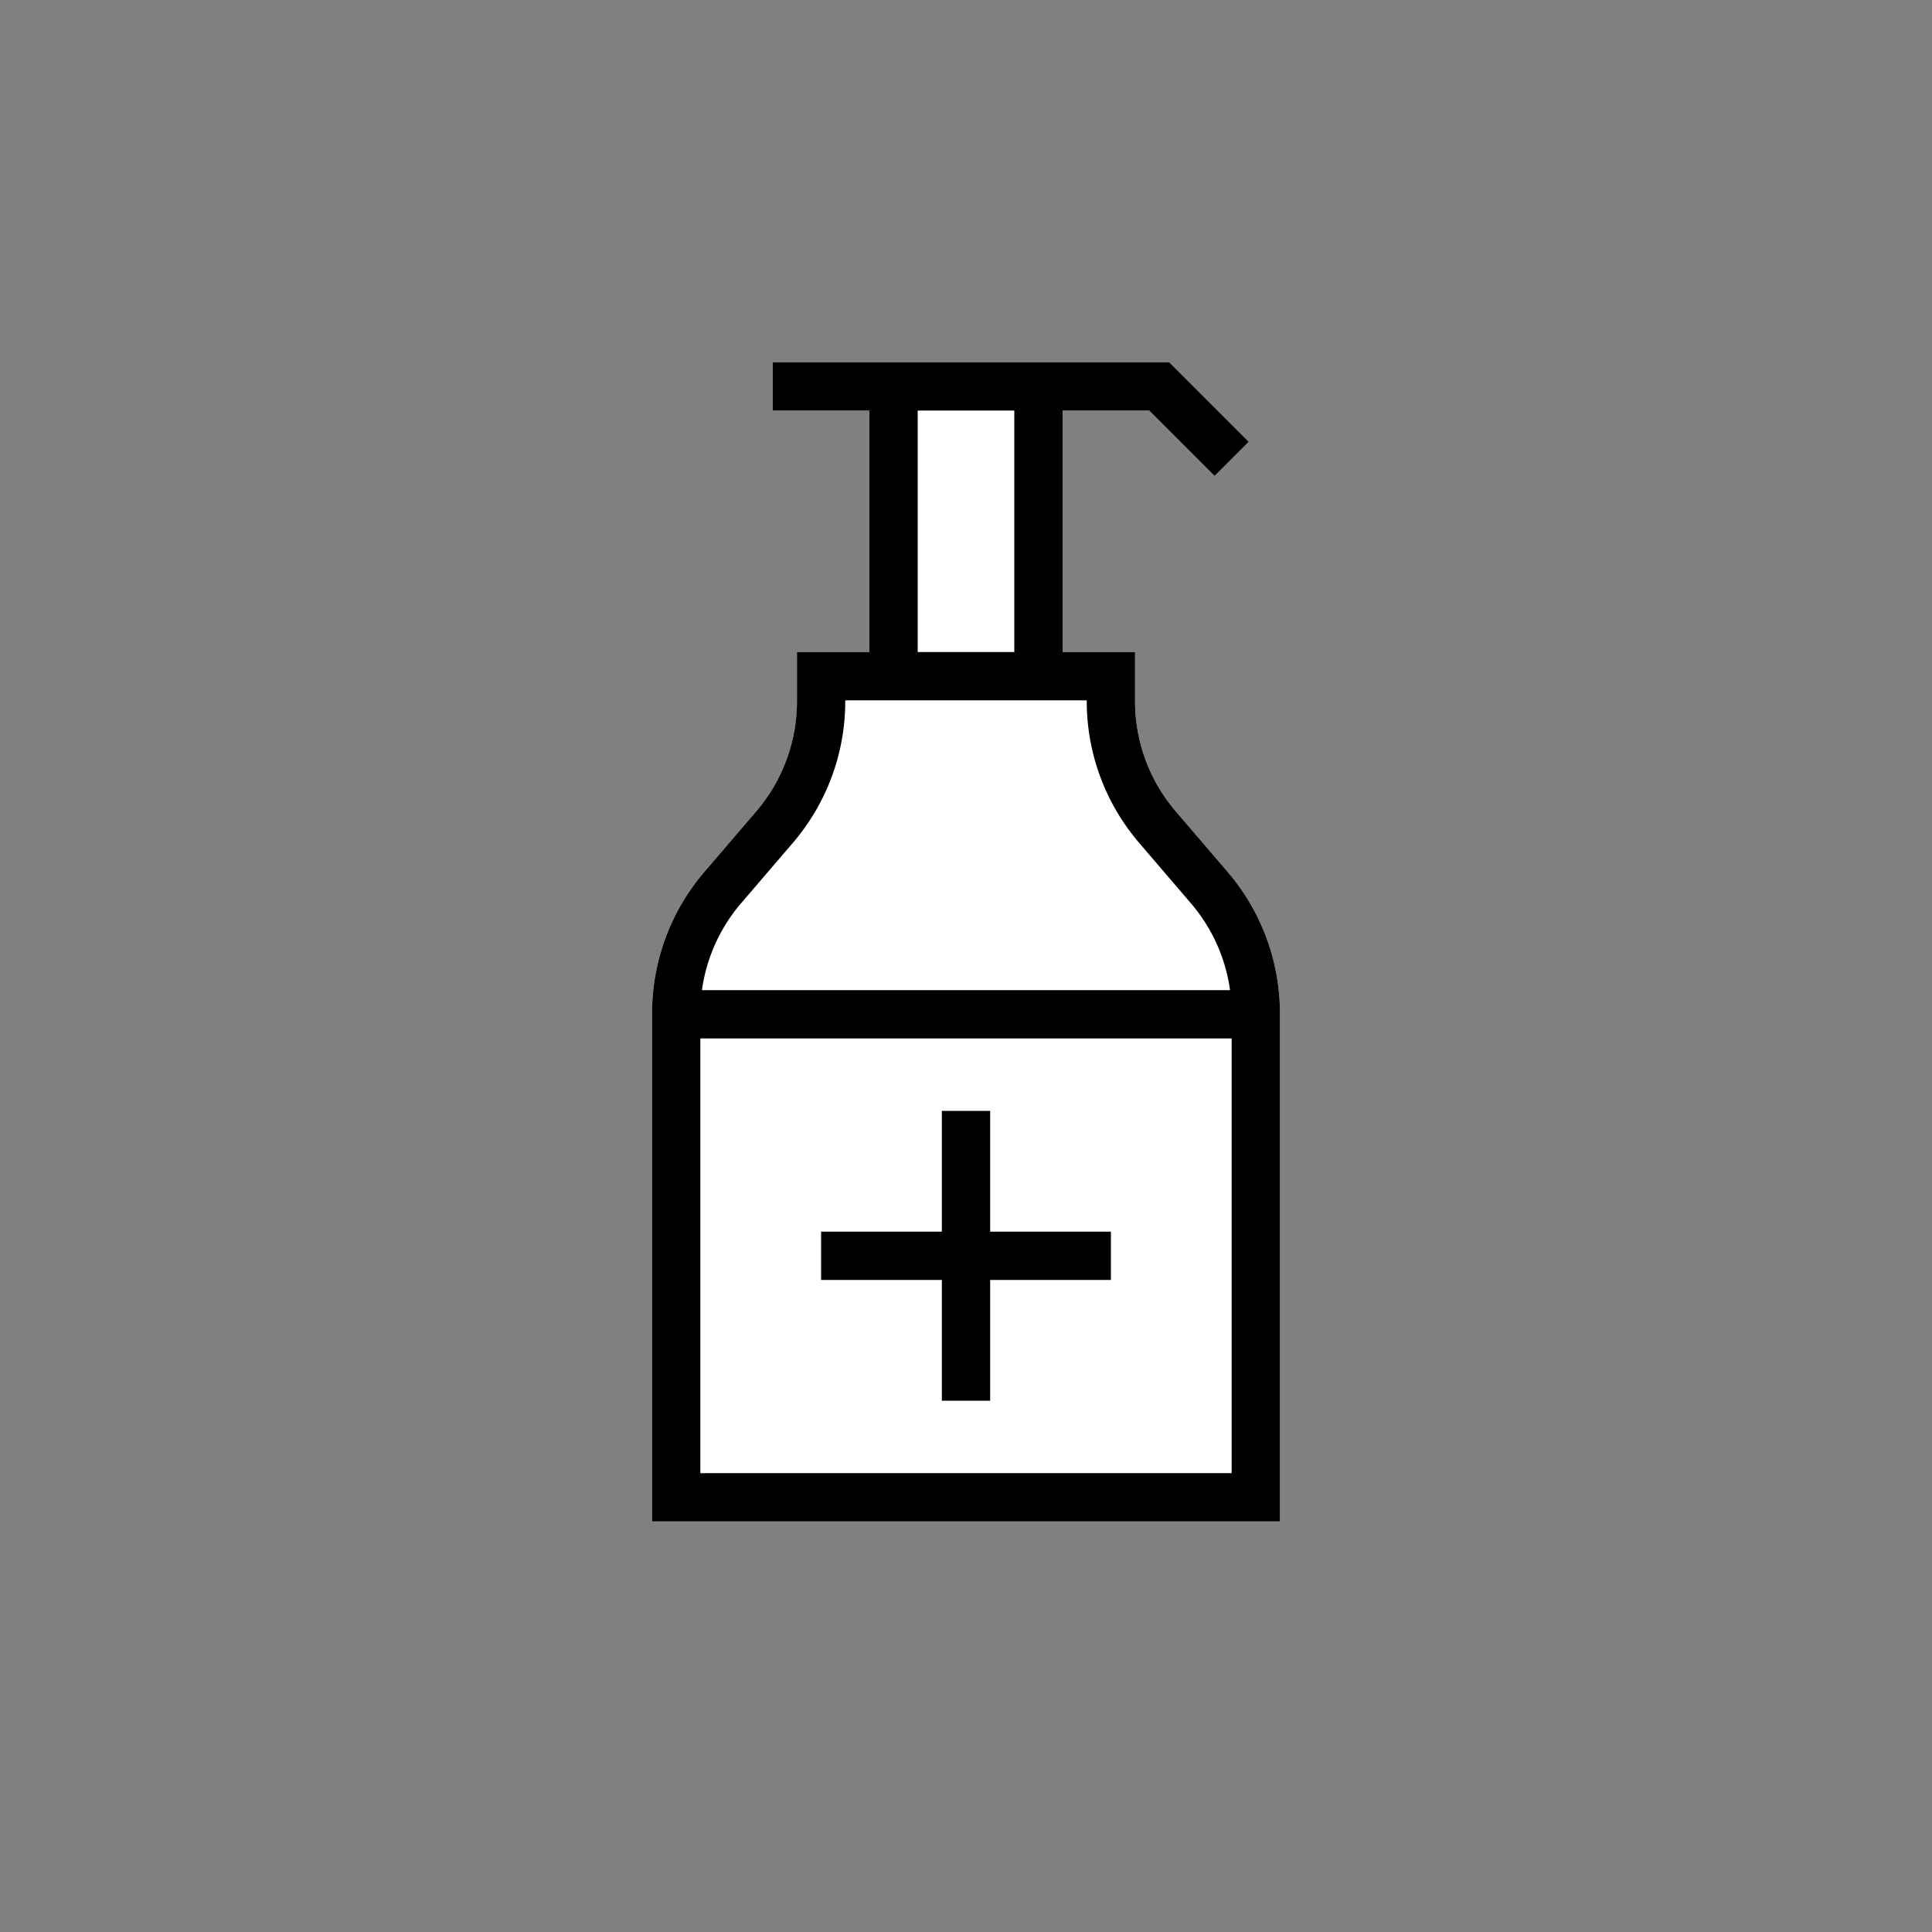 <svg xmlns="http://www.w3.org/2000/svg" width="80" height="80" fill="currentColor" viewBox="0 0 80 80">
  <rect x="0" y="0" width="80" height="80" fill="#808080" stroke="none"/>
  <path fill="#fff" d="M36 17h-4v-2h16.414l3.293 3.293-1.414 1.414L47.586 17H44v10h3v2.04a7 7 0 0 0 1.685 4.556l2.148 2.506A9 9 0 0 1 53 41.96V63H27V41.96a9 9 0 0 1 2.167-5.858l2.148-2.506A7 7 0 0 0 33 29.041V27h3V17Z"/>
  <path fill="#000" d="M41 53v5h-2v-5h-5v-2h5v-5h2v5h5v2h-5Z"/>
  <path fill="#000" d="M36 17h-4v-2h16.414l3.293 3.293-1.414 1.414L47.586 17H44v10h3v2.04a7 7 0 0 0 1.685 4.556l2.148 2.506A9 9 0 0 1 53 41.96V63H27V41.96a9 9 0 0 1 2.167-5.858l2.148-2.506A7 7 0 0 0 33 29.041V27h3V17Zm2 0v10h4V17h-4Zm-3 12v.04a9 9 0 0 1-2.167 5.858l-2.148 2.506A7 7 0 0 0 29.066 41h21.868a7 7 0 0 0-1.62-3.596l-2.147-2.506A9 9 0 0 1 45 29.04V29H35Zm16 14H29v18h22V43Z"/>
</svg>
